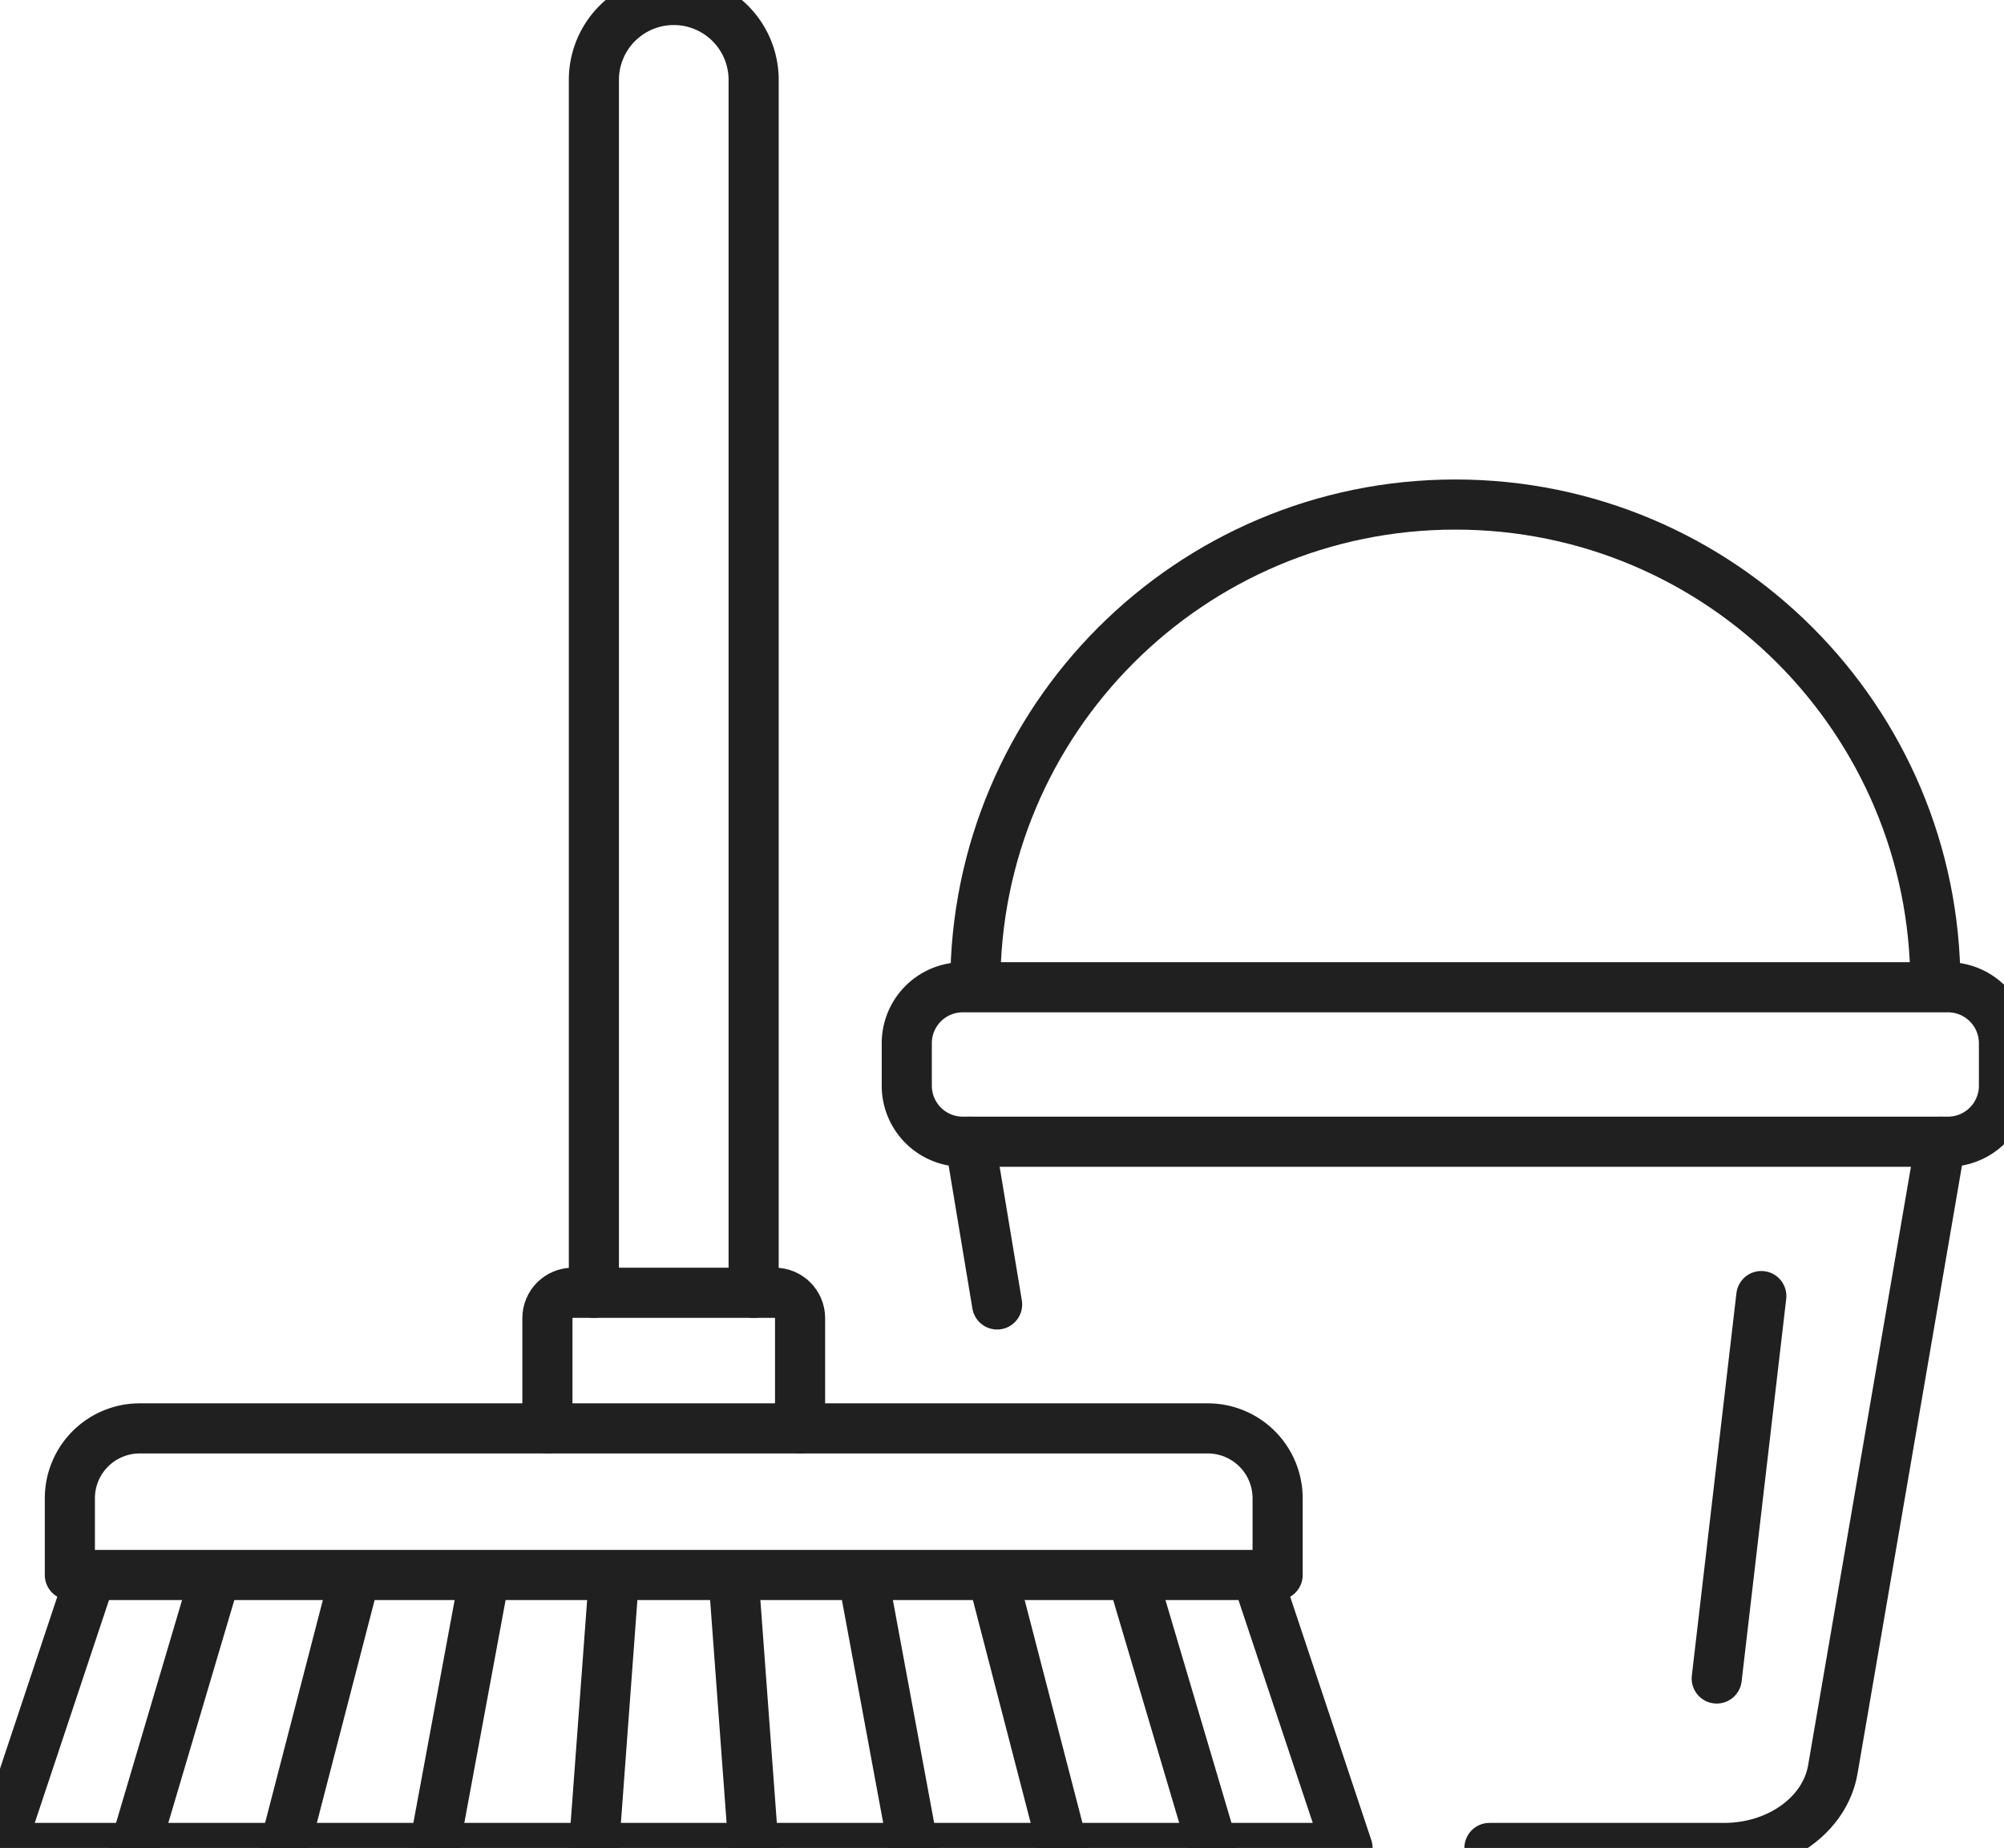 <svg xmlns="http://www.w3.org/2000/svg" width="52.347" height="48.263" viewBox="603.654 4466.461 52.347 48.263"><g data-name="Group 162437"><g data-name="Group 162436" transform="translate(603 4465.807)" clip-path="url(&quot;#a&quot;)"><path d="M32.202 37.959H4.304a1.825 1.825 0 0 0-1.825 1.825v2.004h31.548v-2.004a1.825 1.825 0 0 0-1.825-1.825Z" stroke-linejoin="round" stroke-linecap="round" stroke-width="1.309" stroke="#202020" fill="transparent" data-name="Path 83976"/><path d="M16.167 34.417V2.74a2.086 2.086 0 0 1 4.173 0v31.677" stroke-linejoin="round" stroke-linecap="round" stroke-width="1.309" stroke="#202020" fill="transparent" data-name="Path 83977"/><path d="m3 41.877-2.346 7.04h35.199l-2.347-7.04" stroke-linejoin="round" stroke-linecap="round" stroke-width="1.309" stroke="#202020" fill="transparent" data-name="Path 83978"/><path d="m6.26 41.877-2.086 7.04" stroke-linejoin="round" stroke-linecap="round" stroke-width="1.309" stroke="#202020" fill="transparent" data-name="Line 417"/><path d="m9.91 41.877-1.825 7.04" stroke-linejoin="round" stroke-linecap="round" stroke-width="1.309" stroke="#202020" fill="transparent" data-name="Line 418"/><path d="m13.3 41.877-1.304 7.04" stroke-linejoin="round" stroke-linecap="round" stroke-width="1.309" stroke="#202020" fill="transparent" data-name="Line 419"/><path d="m16.689 41.877-.521 7.04" stroke-linejoin="round" stroke-linecap="round" stroke-width="1.309" stroke="#202020" fill="transparent" data-name="Line 420"/><path d="m30.247 41.877 2.086 7.04" stroke-linejoin="round" stroke-linecap="round" stroke-width="1.309" stroke="#202020" fill="transparent" data-name="Line 421"/><path d="m26.597 41.877 1.825 7.04" stroke-linejoin="round" stroke-linecap="round" stroke-width="1.309" stroke="#202020" fill="transparent" data-name="Line 422"/><path d="m23.207 41.877 1.304 7.04" stroke-linejoin="round" stroke-linecap="round" stroke-width="1.309" stroke="#202020" fill="transparent" data-name="Line 423"/><path d="m19.818 41.877.52 7.04" stroke-linejoin="round" stroke-linecap="round" stroke-width="1.309" stroke="#202020" fill="transparent" data-name="Line 424"/><path d="M14.953 37.959v-2.88c0-.366.297-.662.662-.662h5.277c.365 0 .661.296.661.662v2.88" stroke-linejoin="round" stroke-linecap="round" stroke-width="1.309" stroke="#202020" fill="transparent" data-name="Path 83979"/><path d="M39.56 48.917h6.129c1.428 0 2.638-.873 2.84-2.048l2.817-16.396" stroke-linejoin="round" stroke-linecap="round" stroke-width="1.309" stroke="#202020" fill="transparent" data-name="Path 83980"/><path d="m25.994 30.473.706 4.249" stroke-linejoin="round" stroke-linecap="round" stroke-width="1.309" stroke="#202020" fill="transparent" data-name="Line 425"/><path d="M25.803 26.438h25.735A1.463 1.463 0 0 1 53 27.9v1.109a1.463 1.463 0 0 1-1.463 1.463H25.803a1.463 1.463 0 0 1-1.463-1.463V27.9a1.463 1.463 0 0 1 1.463-1.462z" stroke-linejoin="round" stroke-linecap="round" stroke-width="1.309" stroke="#202020" fill="transparent" data-name="Rectangle 147786"/><path d="M26.131 26.37c0-6.925 5.614-12.539 12.539-12.539s12.539 5.614 12.539 12.539" stroke-linejoin="round" stroke-linecap="round" stroke-width="1.309" stroke="#202020" fill="transparent" data-name="Path 83981"/><path d="m45.497 44.491 1.165-9.988" stroke-linejoin="round" stroke-linecap="round" stroke-width="1.309" stroke="#202020" fill="transparent" data-name="Line 426"/></g></g><defs><clipPath id="a"><path d="M0 0h53.654v49.571H0V0z" data-name="Rectangle 147787"/></clipPath></defs></svg>